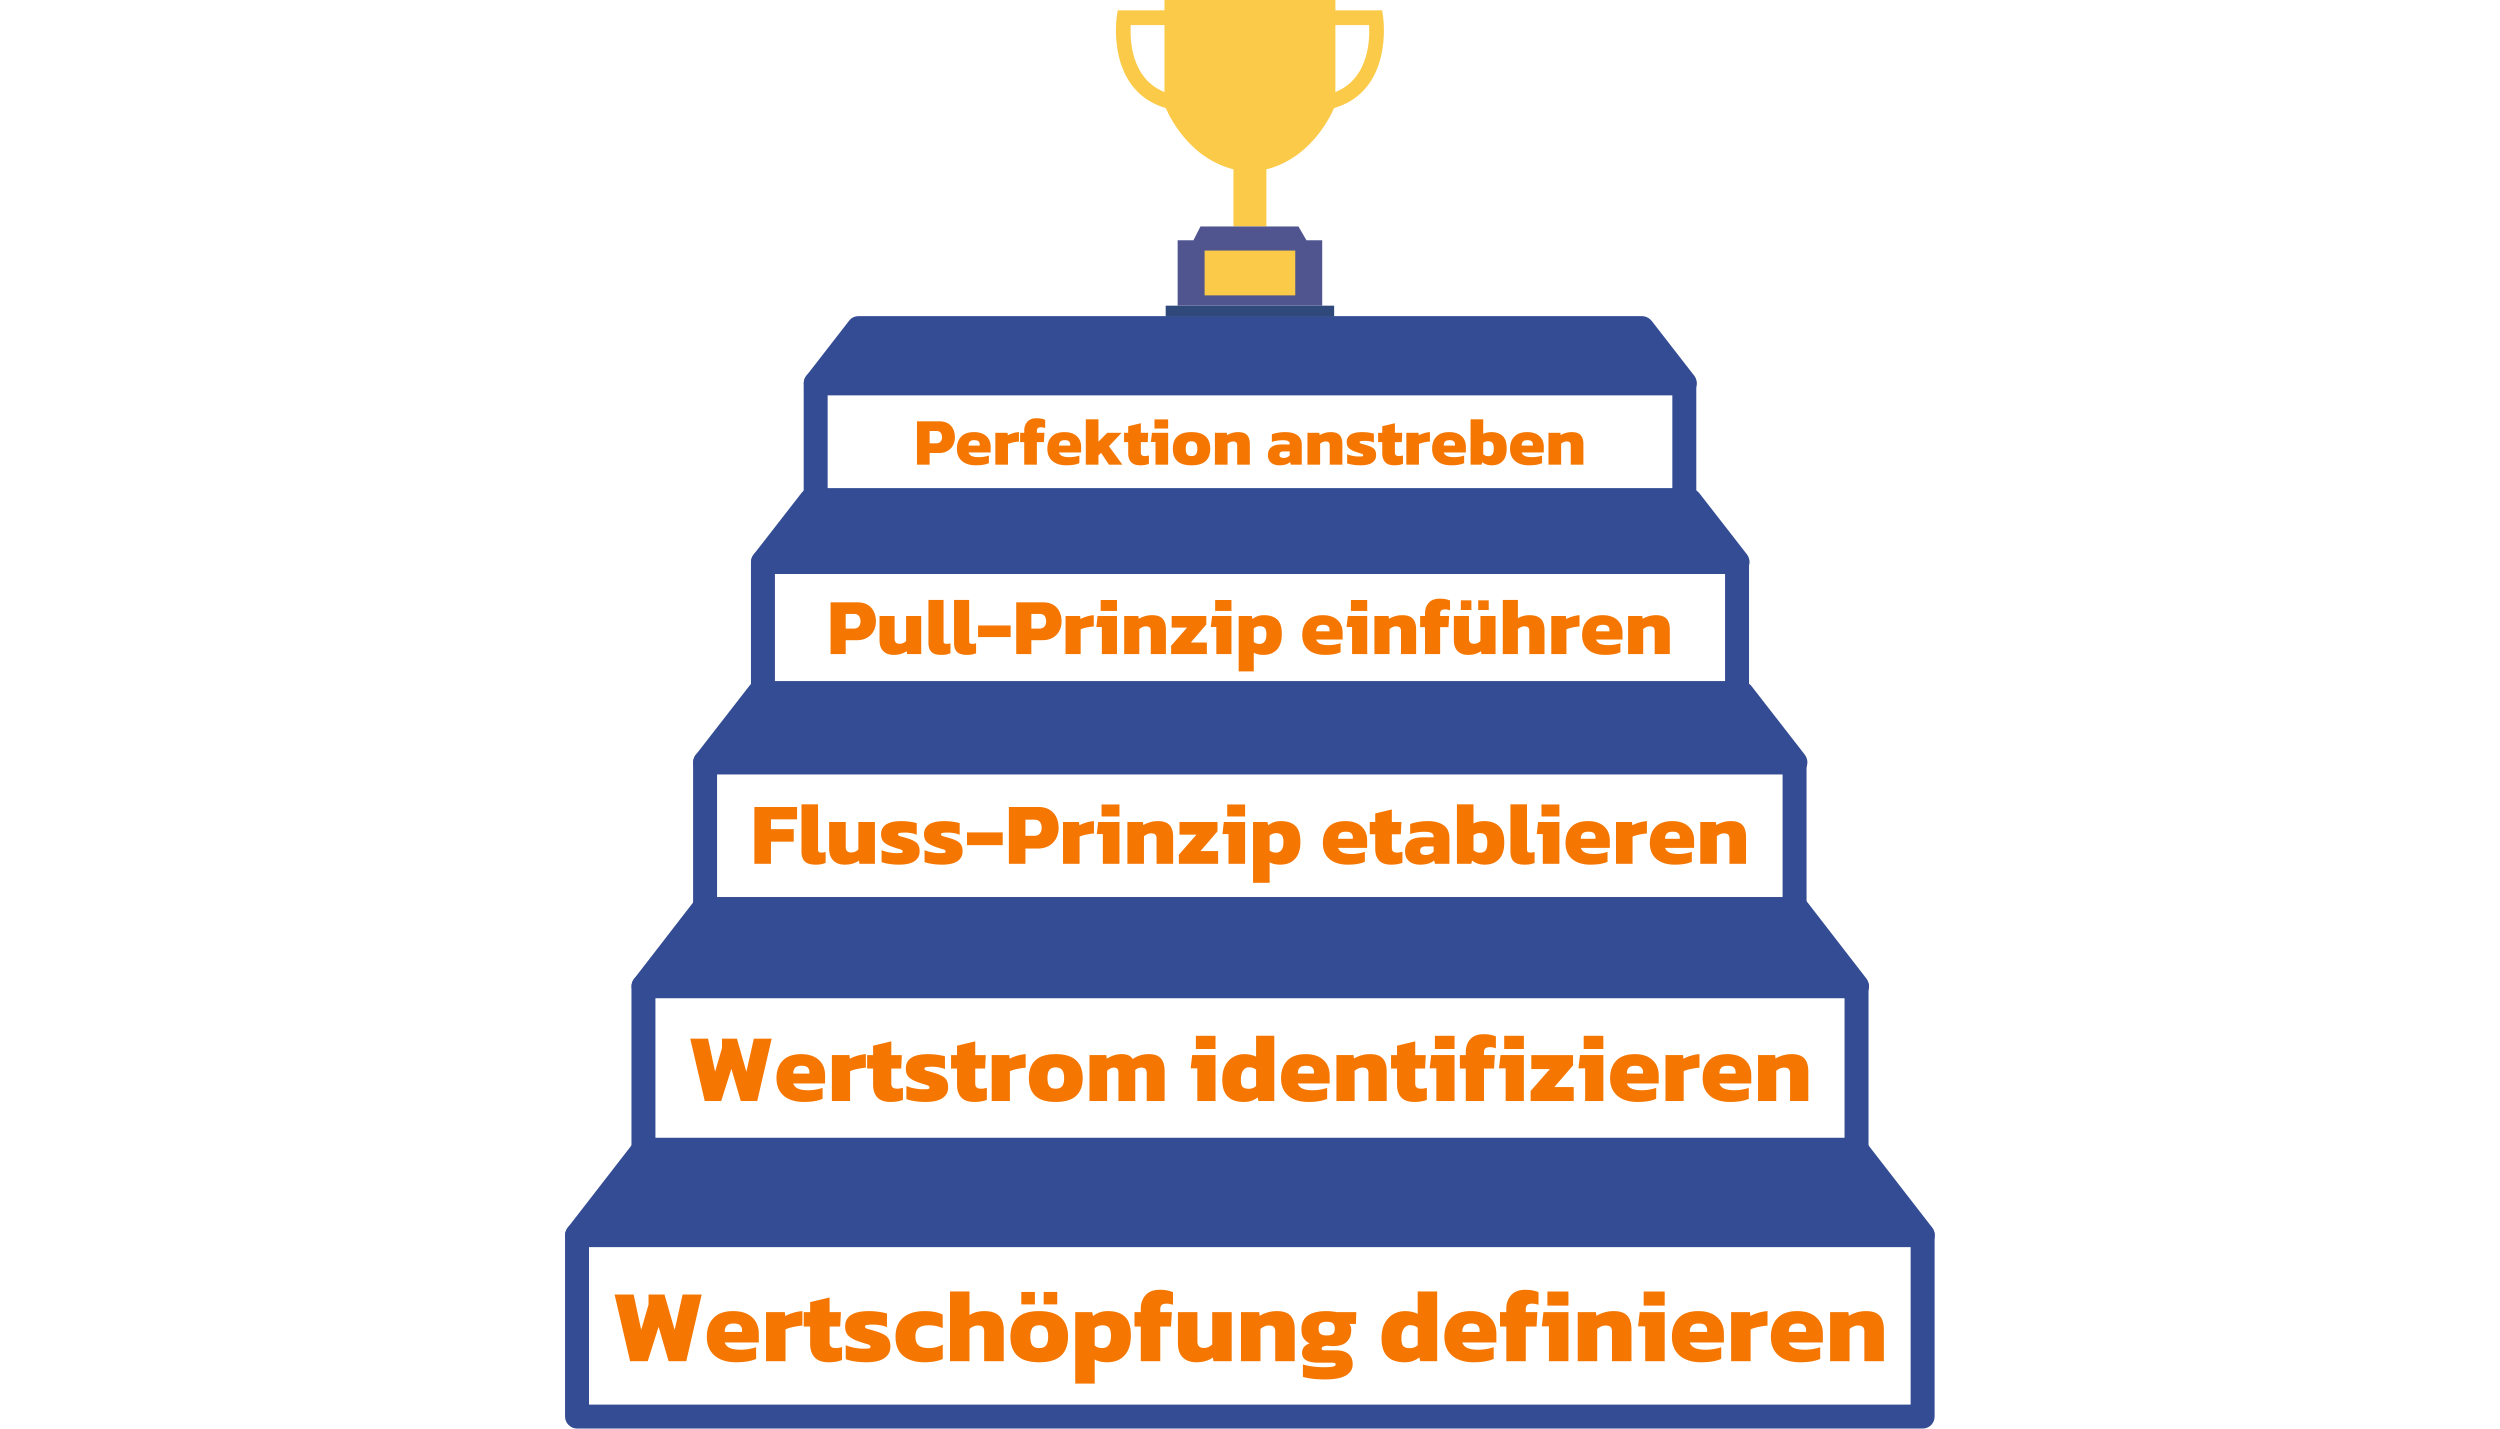 <svg xmlns="http://www.w3.org/2000/svg" width="1792" height="1024" version="1.0" viewBox="0 0 1344 768"><defs><clipPath id="a"><path d="M303 657h737.832v110.7H303Zm0 0"/></clipPath><clipPath id="b"><path d="M303 611h737.832v60H303Zm0 0"/></clipPath><clipPath id="c"><path d="M432 169.95h481V213H432Zm0 0"/></clipPath><clipPath id="d"><path d="M626 164h92v6.25h-92Zm0 0"/></clipPath></defs><g clip-path="url(#a)"><path fill="#344c93" d="M1033.602 767.992H310.207c-3.496 0-6.441-2.945-6.441-6.445v-97.555c0-3.5 2.945-6.445 6.441-6.445h723.395c3.496 0 6.441 2.945 6.441 6.445v97.555c0 3.5-2.762 6.445-6.441 6.445m-716.954-12.887h710.512v-84.671H316.648Zm0 0"/></g><path fill="#344c93" d="M1033.602 663.992H310.207l35.711-45.836h652.156Zm0 0"/><g clip-path="url(#b)"><path fill="#344c93" d="M1033.602 670.434H310.207c-2.394 0-4.602-1.473-5.707-3.68-1.105-2.211-.734-4.79.738-6.813l35.524-45.832c1.289-1.656 3.129-2.394 5.156-2.394h652.156c2.028 0 3.867.922 5.156 2.394l35.524 45.832c1.473 2.024 1.84 4.602.738 6.813-1.105 2.207-3.312 3.68-5.89 3.68M323.46 657.547h697.254l-25.586-32.945H349.047Zm0 0"/></g><path fill="#344c93" d="M998.074 624.602H345.918c-3.5 0-6.445-2.946-6.445-6.446v-87.984c0-3.496 2.945-6.442 6.445-6.442h652.156c3.5 0 6.446 2.946 6.446 6.442v87.984c0 3.5-2.946 6.446-6.446 6.446M352.36 611.715h639.274v-75.102H352.359Zm0 0"/><path fill="#344c93" d="M998.074 530.172H345.918l32.027-41.414h588.102Zm0 0"/><path fill="#344c93" d="M998.074 536.613H345.918c-2.395 0-4.606-1.472-5.707-3.68-1.106-2.21-.738-4.785.734-6.812l32.028-41.414c1.289-1.656 3.129-2.394 5.156-2.394H966.23c2.028 0 3.868.921 5.157 2.394l32.027 41.414c1.473 2.027 1.84 4.602.734 6.813-1.472 2.207-3.68 3.68-6.074 3.68m-639.09-12.883h626.024l-22.09-28.53h-581.66Zm0 0"/><path fill="#344c93" d="M964.758 495.2H379.047c-3.496 0-6.442-2.946-6.442-6.442v-78.969c0-3.496 2.946-6.441 6.442-6.441h585.71c3.5 0 6.446 2.945 6.446 6.441v78.969c0 3.68-2.945 6.441-6.445 6.441m-579.266-12.887h572.824v-66.079H385.492Zm0 0"/><path fill="#344c93" d="M964.758 409.79H379.047l28.902-36.997h528.094Zm0 0"/><path fill="#344c93" d="M964.758 416.234H379.047c-2.39 0-4.602-1.472-5.703-3.683-1.106-2.207-.739-4.785.734-6.809l28.899-37.183c1.289-1.657 3.128-2.395 5.156-2.395h528.094c2.027 0 3.867.922 5.156 2.395l28.898 37.183c1.473 2.024 1.84 4.602.735 6.809-1.473 2.394-3.864 3.683-6.258 3.683M392.3 403.348h559.39l-18.96-24.114H411.077Zm0 0"/><path fill="#344c93" d="M933.836 379.234h-523.68c-3.496 0-6.441-2.945-6.441-6.441v-70.684c0-3.496 2.945-6.441 6.441-6.441h523.68c3.496 0 6.441 2.945 6.441 6.441v70.684c0 3.496-2.945 6.441-6.441 6.441m-517.238-12.882h510.797V308.55H416.598Zm0 0"/><path fill="#344c93" d="M933.836 302.11h-523.68l25.77-33.133h472.14Zm0 0"/><path fill="#344c93" d="M933.836 308.55h-523.68c-2.394 0-4.601-1.472-5.707-3.679-1.101-2.21-.734-4.785.738-6.812l25.77-33.133c1.29-1.656 3.129-2.39 5.152-2.39H908.25c2.023 0 3.863.917 5.152 2.39l25.77 33.133c1.473 2.027 1.844 4.601.738 6.812-1.472 2.207-3.683 3.68-6.074 3.68m-510.61-12.882h497.54l-15.828-20.434H439.055Zm0 0"/><path fill="#344c93" d="M905.488 275.418H438.504c-3.496 0-6.442-2.945-6.442-6.441v-62.954c0-3.496 2.946-6.441 6.442-6.441h466.984c3.496 0 6.442 2.945 6.442 6.441v62.954c-.184 3.496-2.946 6.441-6.442 6.441m-460.543-12.883h454.102V212.47H444.945Zm0 0"/><path fill="#344c93" d="M905.488 206.023H438.504l23.008-29.632H882.48Zm0 0"/><g clip-path="url(#c)"><path fill="#344c93" d="M905.488 212.469H438.504c-2.395 0-4.602-1.473-5.707-3.684-1.106-2.207-.735-4.785.738-6.808l23.008-29.637c1.289-1.656 3.129-2.39 5.152-2.39h420.97c2.023 0 3.862.917 5.151 2.39l23.012 29.637c1.473 2.023 1.84 4.601.735 6.808-1.473 2.211-3.68 3.684-6.075 3.684M451.57 199.582h440.664l-13.066-16.75H464.641Zm0 0"/></g><path fill="#fbca48" d="M717.902-.008v56.395s-9.968 27.726-37.09 34.66v30.695h-17.707V91.047c-27.132-6.934-37.09-34.66-37.09-34.66V-.008z"/><path fill="#fbca48" d="M630.168 58.945c-14.895-3.023-24.766-12.77-28.578-28.183-2.758-11.196-1.274-21.41-1.215-21.836l.512-3.375h30.07v7.922h-23.074c-.512 8.992.402 32.941 23.851 37.707zM713.75 58.945l-1.566-7.765c23.441-4.754 24.363-28.707 23.851-37.707H712.97V5.55h30.062l.504 3.375c.067.426 1.55 10.64-1.215 21.836-3.793 15.414-13.675 25.16-28.57 28.183"/><path fill="#51558f" d="M702.344 129.172h-60.77l3.793-7.43h52.696zM710.82 164.32h-77.722v-35.148h77.722z"/><g clip-path="url(#d)"><path fill="#2f497b" d="M717.242 170.258h-90.566v-5.938h90.566z"/></g><path fill="#fbca48" d="M696.324 158.793h-48.73v-24.094h48.73z"/><path fill="#f57600" d="m338.752 731.793-8.344-35.844h10.234l4.063 18.985 3.953-13.579v-5.406h8.578l5.453 19.031 4.282-19.03h10.25l-8.297 35.843h-9.47l-5.39-18.531-5.843 18.53ZM395.634 732.355q-4.63 0-8.156-1.53-3.534-1.53-5.516-4.595-1.968-3.06-1.968-7.578 0-6.28 3.562-10.031c2.375-2.508 5.914-3.766 10.625-3.766 4.313 0 7.68 1.094 10.11 3.282 2.425 2.187 3.64 5.18 3.64 8.968v4.61h-18.312q.733 2.126 2.843 3.015 2.11.891 5.735.891 2.28 0 4.593-.422c1.54-.281 2.774-.601 3.704-.969v6.282q-3.91 1.844-10.86 1.843m-6.015-16.312h9.296v-.953q0-1.546-.984-2.547-.97-1.015-3.406-1.016c-1.824 0-3.102.383-3.828 1.14q-1.079 1.144-1.078 3.376M411.823 731.793v-26.375H421.9l.28 2.11q1.607-.951 4.11-1.72a22.2 22.2 0 0 1 5.078-.953v7.797c-.968.074-2.023.203-3.156.39q-1.688.268-3.281.688-1.582.424-2.64.922v17.14ZM445.603 732.355q-5.284 0-7.672-2.671-2.39-2.672-2.39-7.235v-9.297h-3.454v-7.734h3.453v-5.406l10.453-2.5v7.906h6.078l-.39 7.734h-5.688v8.516q-.002 1.673.828 2.375.844.689 2.578.687 1.606 0 3.282-.562v6.953c-1.969.82-4.328 1.234-7.078 1.234M465.75 732.355a40 40 0 0 1-6.375-.484q-2.97-.467-4.703-1.187v-7.516q1.95.892 4.656 1.39 2.701.502 4.594.5 2 .001 3.031-.109 1.032-.107 1.032-.953c0-.625-.618-1.102-1.844-1.437q-1.83-.499-4.61-1.454-3.626-1.276-5.406-3-1.78-1.734-1.781-5.015-.001-3.95 3.11-6.094 3.122-2.14 9.796-2.14 2.562.001 5.281.39 2.731.393 4.297.89v7.344a16 16 0 0 0-3.656-1.046c-1.312-.227-2.508-.344-3.578-.344q-1.782 0-3.172.172c-.93.105-1.39.418-1.39.937 0 .594.523 1.024 1.578 1.281q1.593.392 4.265 1.235 3 .892 4.703 1.953 1.7 1.049 2.39 2.547.704 1.501.704 3.734-.001 4.002-3.266 6.203-3.252 2.203-9.656 2.203M496.977 732.355q-7.189 0-11.359-3.421-4.172-3.436-4.172-10.329 0-4.67 1.938-7.734 1.95-3.059 5.453-4.531c2.344-.989 5.07-1.485 8.187-1.485 1.97 0 3.727.141 5.282.422q2.342.41 4.468 1.422v7.344c-2.187-1.04-4.68-1.563-7.468-1.563q-3.564.002-5.375 1.344-1.798 1.33-1.797 4.781c0 2.149.57 3.704 1.718 4.672q1.734 1.453 5.454 1.453a16.2 16.2 0 0 0 3.906-.468c1.258-.32 2.46-.782 3.61-1.375v7.687a19.3 19.3 0 0 1-4.532 1.36q-2.425.42-5.313.421M510.715 731.793v-37.516h10.469v12.75q1.389-.951 3.469-1.562 2.092-.61 4.484-.61 5.45 0 7.953 2.532 2.515 2.531 2.516 7.828v16.578H529.09V715.98q0-1.826-.75-2.609-.75-.78-2.703-.781-1.173 0-2.422.562-1.253.55-2.031 1.328v17.313ZM549.063 701.23v-6.671h7.297v6.671Zm12.016 0v-6.671h7.297v6.671Zm-2.438 31.125q-7.91.002-11.672-3.5c-2.5-2.343-3.75-5.757-3.75-10.25q-.002-6.686 3.782-10.218c2.52-2.352 6.398-3.532 11.64-3.532q7.905.002 11.719 3.532 3.81 3.533 3.812 10.218c0 4.493-1.265 7.907-3.796 10.25q-3.785 3.502-11.735 3.5m0-7.625q2.561 0 3.703-1.453c.758-.968 1.141-2.523 1.141-4.672 0-2.113-.383-3.66-1.14-4.64q-1.143-1.484-3.704-1.485-2.518 0-3.625 1.485-1.111 1.47-1.11 4.64-.001 3.222 1.11 4.672 1.108 1.453 3.625 1.453M578.054 743.809v-38.391h9.078l.5 2.11a12.4 12.4 0 0 1 3.53-1.97c1.282-.468 2.774-.703 4.485-.703q5.889 0 9.094 2.985 3.201 2.97 3.203 10.094c0 4.71-1.133 8.292-3.39 10.75q-3.394 3.672-9.36 3.671-3.955-.001-6.672-1.515v12.969Zm14.468-19.079q2.281.001 3.5-1.609c.82-1.082 1.235-2.754 1.235-5.016q-.002-3.28-1.141-4.453-1.143-1.172-3.469-1.172c-1.562 0-2.937.524-4.125 1.563v9.344a7.3 7.3 0 0 0 1.782 1.015q.89.328 2.218.328M613.287 731.793v-18.64h-3.39v-7.735h3.39v-1.734q-.002-4.453 2.563-7.375 2.561-2.92 7.672-2.922 2.169.002 3.875.343c1.132.22 2.203.532 3.203.938v6.797a13 13 0 0 0-1.657-.438 8 8 0 0 0-1.687-.172c-1.336 0-2.25.243-2.75.72q-.75.721-.75 2.327v1.516h6.234l-.453 7.734h-5.781v18.64ZM643.116 732.355c-3.086 0-5.5-.867-7.25-2.609q-2.611-2.625-2.61-7.687v-16.641h10.47v15.797q0 3.455 3.515 3.453 1.266.002 2.485-.547 1.23-.563 1.968-1.406v-17.297h10.453v26.375h-9.796l-.282-2c-1.03.742-2.304 1.355-3.812 1.844q-2.251.716-5.14.718M667.152 731.793v-26.375h9.796l.282 2q1.498-.996 3.968-1.781c1.657-.52 3.43-.782 5.329-.782q4.949.002 7.234 2.454 2.28 2.44 2.281 7.562v16.922h-10.469v-15.86q0-1.779-.78-2.562-.768-.78-2.72-.781c-.78 0-1.59.187-2.421.562q-1.253.55-2.032 1.328v17.313ZM712.343 741.59q-1.939 0-4.234-.14a42 42 0 0 1-4.313-.485c-1.355-.219-2.476-.477-3.359-.766v-6.687q1.5.499 3.469.828c1.32.226 2.672.398 4.047.515 1.375.114 2.632.172 3.78.172q2.954 0 4.641-.312c1.133-.211 1.704-.57 1.704-1.078q0-.676-.563-.875-.55-.188-2.11-.188h-6.952q-4.065 0-6.266-1.312-2.203-1.31-2.203-3.922c0-2.446 1.351-4.156 4.062-5.125q-2.284-1.155-3.343-2.938-1.049-1.78-1.047-4.515c0-3.414 1.156-5.922 3.468-7.516q3.481-2.39 10.063-2.39c.926 0 1.96.07 3.11.203q1.733.189 2.5.359h10.359l-.219 6.344h-3.516q.998 1.282 1 3.109-.002 4.065-2.359 6.438-2.362 2.36-7.438 2.359-.72.002-1.562-.078-.832-.095-1.547-.14-1.219.111-2.11.452-.89.33-.89 1.094-.002.565.5.766.5.187 1.39.187h6.063c2.707 0 4.836.633 6.39 1.89q2.345 1.894 2.345 5.563-.002 3.902-3.625 6.047-3.611 2.14-11.235 2.14m.89-23.656q2.452.002 3.391-.829c.633-.562.954-1.488.954-2.78q-.002-1.953-.954-2.845-.939-.89-3.39-.89c-1.524 0-2.625.289-3.313.86q-1.03.859-1.03 2.874-.002 1.894.968 2.75.984.86 3.375.86M755.027 732.355q-3.719-.001-6.484-1.25-2.753-1.264-4.282-4.093-1.533-2.843-1.531-7.578c0-3.227.57-5.915 1.719-8.063q1.732-3.234 4.625-4.875 2.888-1.64 6.297-1.64 1.826.001 3.64.39 1.81.394 3.14 1.11v-12.079h10.47v37.516h-9.078l-.5-2.063a12.5 12.5 0 0 1-3.485 1.938q-1.908.686-4.531.687m3.016-7.578q2.388.001 4.109-1.61v-9.358q-1.565-1.39-4.11-1.391c-1.374 0-2.492.617-3.343 1.844q-1.282 1.846-1.281 5.234c0 2.23.367 3.668 1.109 4.313.738.648 1.91.968 3.516.968M792.151 732.355q-4.63 0-8.156-1.53-3.534-1.53-5.516-4.595-1.969-3.06-1.969-7.578 0-6.28 3.563-10.031 3.56-3.764 10.625-3.766 6.466 0 10.11 3.282c2.425 2.187 3.64 5.18 3.64 8.968v4.61h-18.313q.734 2.126 2.844 3.015 2.108.891 5.735.891 2.28 0 4.593-.422c1.54-.281 2.774-.601 3.703-.969v6.282q-3.909 1.844-10.859 1.843m-6.016-16.312h9.297v-.953q0-1.546-.984-2.547-.97-1.015-3.406-1.016c-1.824 0-3.102.383-3.828 1.14q-1.08 1.144-1.079 3.376M809.793 731.793v-18.64h-3.391v-7.735h3.39v-1.734q-.002-4.453 2.563-7.375 2.562-2.92 7.672-2.922 2.169.002 3.875.343 1.701.33 3.203.938v6.797a13 13 0 0 0-1.656-.438 8 8 0 0 0-1.688-.172c-1.336 0-2.25.243-2.75.72q-.75.721-.75 2.327v1.516h6.235l-.453 7.734h-5.782v18.64ZM831.887 701.902v-7.562h11.297v7.562Zm.828 29.89v-18.75h-3.843l.89-7.624h13.422v26.375ZM848.186 731.793v-26.375h9.797l.281 2c1-.664 2.32-1.258 3.969-1.781q2.483-.781 5.328-.782 4.949.002 7.234 2.454 2.281 2.44 2.282 7.562v16.922h-10.47v-15.86q0-1.779-.78-2.562-.767-.78-2.72-.781-1.172 0-2.421.562-1.253.55-2.031 1.328v17.313ZM883.643 701.902v-7.562h11.297v7.562Zm.828 29.89v-18.75h-3.843l.89-7.624h13.422v26.375ZM914.473 732.355q-4.63 0-8.156-1.53-3.535-1.53-5.516-4.595-1.969-3.06-1.969-7.578 0-6.28 3.563-10.031 3.56-3.764 10.625-3.766 6.466 0 10.11 3.282c2.425 2.187 3.64 5.18 3.64 8.968v4.61h-18.313q.734 2.126 2.844 3.015 2.108.891 5.735.891 2.28 0 4.593-.422c1.54-.281 2.774-.601 3.703-.969v6.282q-3.909 1.844-10.859 1.843m-6.016-16.312h9.297v-.953q0-1.546-.984-2.547c-.649-.676-1.781-1.016-3.406-1.016-1.825 0-3.102.383-3.828 1.14q-1.08 1.144-1.079 3.376M930.661 731.793v-26.375h10.079l.28 2.11q1.607-.951 4.11-1.72a22.2 22.2 0 0 1 5.078-.953v7.797c-.968.074-2.023.203-3.156.39q-1.688.268-3.281.688-1.582.424-2.64.922v17.14ZM967.676 732.355q-4.63 0-8.156-1.53-3.535-1.53-5.516-4.595-1.969-3.06-1.969-7.578 0-6.28 3.563-10.031 3.56-3.764 10.625-3.766 6.466 0 10.11 3.282c2.425 2.187 3.64 5.18 3.64 8.968v4.61H961.66q.734 2.126 2.844 3.015 2.108.891 5.734.891 2.28 0 4.594-.422c1.54-.281 2.774-.601 3.703-.969v6.282q-3.908 1.844-10.86 1.843m-6.016-16.312h9.297v-.953q0-1.546-.984-2.547c-.649-.676-1.781-1.016-3.406-1.016-1.825 0-3.102.383-3.829 1.14q-1.077 1.144-1.078 3.376M983.864 731.793v-26.375h9.797l.281 2c1-.664 2.32-1.258 3.97-1.781q2.481-.781 5.327-.782 4.95.002 7.235 2.454 2.28 2.44 2.28 7.562v16.922h-10.468v-15.86q-.001-1.779-.781-2.562-.768-.78-2.719-.781-1.173 0-2.422.562-1.253.55-2.031 1.328v17.313ZM378.882 591.893l-7.813-33.516h9.578l3.797 17.75 3.703-12.703v-5.047h8.016l5.094 17.797 4.015-17.797h9.579l-7.766 33.516h-8.844l-5.047-17.328-5.468 17.328ZM432.066 592.409c-2.875 0-5.418-.477-7.625-1.422q-3.3-1.436-5.157-4.297-1.844-2.86-1.843-7.078 0-5.888 3.328-9.39c2.226-2.345 5.547-3.516 9.953-3.516q6.029 0 9.437 3.078 3.406 3.066 3.407 8.375v4.312h-17.11q.67 1.986 2.64 2.813 1.982.83 5.376.828c1.414 0 2.844-.129 4.281-.39q2.168-.39 3.469-.907v5.875q-3.643 1.72-10.156 1.719m-5.61-15.25h8.688v-.875q-.001-1.466-.922-2.39-.909-.938-3.188-.938-2.564 0-3.578 1.062-1.001 1.067-1 3.14M447.216 591.893v-24.672h9.422l.25 1.985q1.514-.89 3.86-1.61a20.3 20.3 0 0 1 4.733-.89v7.28q-1.359.112-2.953.376a32 32 0 0 0-3.062.64q-1.486.392-2.469.86v16.031ZM478.804 592.409q-4.938 0-7.187-2.485c-1.493-1.664-2.235-3.925-2.235-6.78v-8.688h-3.218v-7.235h3.218v-5.047l9.782-2.343v7.39h5.671l-.359 7.235h-5.312v7.968c0 1.043.257 1.782.78 2.22q.779.642 2.407.64 1.5 0 3.063-.516v6.5q-2.755 1.139-6.61 1.14M497.643 592.409c-2.117 0-4.101-.149-5.953-.438q-2.783-.433-4.406-1.125v-7.015c1.219.554 2.664.984 4.344 1.296q2.529.47 4.297.47 1.874 0 2.828-.095.968-.105.969-.89-.001-.89-1.72-1.36-1.704-.468-4.312-1.359-3.392-1.185-5.062-2.797-1.657-1.623-1.656-4.687c0-2.469.968-4.367 2.906-5.703q2.919-1.999 9.172-2 2.389 0 4.937.359 2.562.361 4.016.828v6.875a15.2 15.2 0 0 0-3.406-.984q-1.846-.312-3.36-.313a26 26 0 0 0-2.969.156c-.867.106-1.296.399-1.296.875q-.002.845 1.484 1.204 1.482.361 3.984 1.14 2.796.844 4.39 1.828t2.235 2.391c.438.937.657 2.102.657 3.484q0 3.75-3.047 5.813-3.048 2.049-9.032 2.047M523.926 592.409q-4.938 0-7.187-2.485-2.236-2.497-2.234-6.78v-8.688h-3.22v-7.235h3.22v-5.047l9.78-2.343v7.39h5.673l-.36 7.235h-5.312v7.968q-.002 1.564.781 2.22.779.642 2.406.64 1.5 0 3.063-.516v6.5q-2.755 1.139-6.61 1.14M533.14 591.893v-24.672h9.423l.25 1.985c1.007-.594 2.296-1.13 3.859-1.61a20.3 20.3 0 0 1 4.734-.89v7.28q-1.359.112-2.953.376a32 32 0 0 0-3.062.64q-1.486.392-2.47.86v16.031ZM567.542 592.409c-4.93 0-8.563-1.086-10.907-3.266q-3.515-3.28-3.515-9.578-.001-6.247 3.53-9.547 3.545-3.311 10.892-3.312 7.389 0 10.953 3.312 3.562 3.3 3.562 9.547c0 4.2-1.183 7.39-3.547 9.578q-3.532 3.268-10.968 3.266m0-7.125q2.388.001 3.453-1.344 1.077-1.358 1.078-4.375 0-2.966-1.078-4.344-1.065-1.39-3.453-1.39c-1.563 0-2.696.464-3.391 1.39q-1.031 1.378-1.031 4.344 0 3.017 1.03 4.375 1.046 1.346 3.392 1.344M585.705 591.893v-24.672h9.047l.266 1.985a15.6 15.6 0 0 1 3.61-1.797q2.015-.703 4.405-.703 2.391.002 3.75.671a5.4 5.4 0 0 1 2.188 1.985c1.101-.8 2.36-1.442 3.766-1.922q2.109-.733 4.968-.734 4.325.001 6.36 2.265 2.028 2.268 2.03 6.89v16.032h-9.624v-14.89q0-1.655-.688-2.36-.675-.703-2.234-.703-2.033 0-3.328 1.453.093.673.094 1.281v15.219h-9.047v-15.047c0-1-.18-1.734-.531-2.203q-.515-.703-1.97-.703-.983 0-1.921.516a7.4 7.4 0 0 0-1.672 1.25v16.187ZM642.903 563.94v-7.078h10.563v7.078Zm.781 27.953v-17.547h-3.593l.828-7.125h12.547v24.672ZM668.604 592.409q-3.485 0-6.063-1.172-2.578-1.17-4.015-3.813-1.423-2.655-1.422-7.078-.001-4.53 1.61-7.547 1.621-3.029 4.327-4.562 2.7-1.53 5.875-1.531 1.719 0 3.407.359 1.698.362 2.953 1.047v-11.297h9.78v35.078h-8.483l-.47-1.922a11.8 11.8 0 0 1-3.25 1.797q-1.798.64-4.25.64m2.812-7.078q2.249 0 3.86-1.5v-8.75q-1.456-1.297-3.86-1.297-1.922.001-3.125 1.718-1.188 1.722-1.187 4.891 0 3.13 1.031 4.031 1.044.908 3.281.907M703.32 592.409c-2.875 0-5.418-.477-7.625-1.422q-3.3-1.436-5.157-4.297-1.844-2.86-1.843-7.078 0-5.888 3.328-9.39c2.226-2.345 5.547-3.516 9.953-3.516q6.029 0 9.437 3.078 3.406 3.066 3.407 8.375v4.312h-17.11q.67 1.986 2.64 2.813 1.982.83 5.376.828c1.414 0 2.844-.129 4.281-.39q2.168-.39 3.469-.907v5.875q-3.643 1.72-10.156 1.719m-5.61-15.25h8.688v-.875q-.001-1.466-.922-2.39-.909-.938-3.188-.938-2.565 0-3.578 1.062-1.001 1.067-1 3.14M718.47 591.893v-24.672h9.156l.266 1.875q1.404-.937 3.718-1.656 2.31-.733 4.97-.734 4.639 0 6.765 2.296c1.426 1.524 2.14 3.875 2.14 7.063v15.828h-9.796v-14.828q-.002-1.67-.735-2.39-.72-.734-2.531-.735-1.094 0-2.266.516c-.78.343-1.418.761-1.906 1.25v16.187ZM760.467 592.409q-4.939 0-7.188-2.485-2.236-2.497-2.234-6.78v-8.688h-3.219v-7.235h3.22v-5.047l9.78-2.343v7.39h5.672l-.36 7.235h-5.312v7.968c0 1.043.258 1.782.782 2.22q.779.642 2.406.64 1.5 0 3.062-.516v6.5q-2.754 1.139-6.609 1.14M771.4 563.94v-7.078h10.563v7.078Zm.781 27.953v-17.547h-3.593l.828-7.125h12.547v24.672ZM788.007 591.893v-17.437h-3.187v-7.235h3.187v-1.61q0-4.17 2.39-6.89 2.391-2.732 7.173-2.734c1.351 0 2.562.105 3.625.312 1.062.211 2.054.5 2.984.875v6.36a14 14 0 0 0-1.531-.422 8 8 0 0 0-1.578-.156q-1.875 0-2.579.687-.702.673-.703 2.172v1.406h5.828l-.421 7.235h-5.407v17.437ZM808.664 563.94v-7.078h10.562v7.078Zm.78 27.953v-17.547h-3.593l.828-7.125h12.547v24.672ZM822.864 591.893v-5.36l10.36-11.812h-9.985v-7.5h22.422v5.516l-10.047 11.656h10.422v7.5ZM851.392 563.94v-7.078h10.562v7.078Zm.781 27.953v-17.547h-3.594l.828-7.125h12.547v24.672ZM880.218 592.409c-2.875 0-5.418-.477-7.625-1.422q-3.3-1.436-5.157-4.297-1.844-2.86-1.843-7.078 0-5.888 3.328-9.39c2.226-2.345 5.547-3.516 9.953-3.516q6.029 0 9.437 3.078 3.406 3.066 3.407 8.375v4.312h-17.11q.67 1.986 2.64 2.813 1.982.83 5.376.828c1.414 0 2.844-.129 4.281-.39q2.168-.39 3.469-.907v5.875q-3.643 1.72-10.156 1.719m-5.61-15.25h8.688v-.875q-.001-1.466-.922-2.39-.909-.938-3.188-.938-2.565 0-3.578 1.062-1.001 1.067-1 3.14M895.368 591.893v-24.672h9.422l.25 1.985q1.514-.89 3.86-1.61a20.3 20.3 0 0 1 4.733-.89v7.28q-1.359.112-2.953.376a32 32 0 0 0-3.062.64q-1.486.392-2.469.86v16.031ZM929.972 592.409c-2.875 0-5.418-.477-7.625-1.422q-3.3-1.436-5.156-4.297-1.845-2.86-1.844-7.078 0-5.888 3.328-9.39c2.226-2.345 5.547-3.516 9.953-3.516q6.029 0 9.438 3.078 3.405 3.066 3.406 8.375v4.312h-17.11c.446 1.324 1.329 2.262 2.641 2.813q1.981.83 5.375.828c1.414 0 2.844-.129 4.281-.39q2.168-.39 3.47-.907v5.875c-2.43 1.148-5.813 1.719-10.157 1.719m-5.61-15.25h8.688v-.875q-.001-1.466-.922-2.39-.908-.938-3.187-.938-2.566 0-3.579 1.062-1.001 1.067-1 3.14M945.122 591.893v-24.672h9.156l.266 1.875q1.405-.937 3.719-1.656 2.309-.733 4.968-.734 4.64 0 6.766 2.296c1.426 1.524 2.14 3.875 2.14 7.063v15.828h-9.796v-14.828q0-1.67-.735-2.39-.72-.734-2.53-.735-1.096 0-2.266.516-1.173.515-1.907 1.25v16.187ZM405.56 464.374v-30.532h22.938v6.641h-14.031v5.266h12.234v6.718h-12.234v11.907ZM438.5 464.842q-4.126.001-5.875-1.75c-1.168-1.164-1.75-3-1.75-5.5v-25.171h8.906v24.171q0 1.05.422 1.407.437.362 1.328.36.623 0 1.204-.095.592-.092 1.125-.297v5.938q-1.236.469-2.407.703-1.16.234-2.953.234M454.138 464.842q-3.925.001-6.156-2.218-2.237-2.234-2.235-6.547v-14.172h8.922v13.469q-.002 2.939 2.985 2.937c.726 0 1.437-.156 2.125-.469q1.044-.48 1.672-1.203v-14.734h8.906v22.469h-8.344l-.234-1.703q-1.33.94-3.25 1.562-1.923.61-4.39.61M483.396 464.842q-2.894 0-5.438-.406c-1.687-.258-3.023-.597-4-1.015v-6.391q1.654.752 3.954 1.187 2.31.422 3.921.422 1.7 0 2.579-.093.874-.093.875-.813c0-.531-.524-.937-1.563-1.219q-1.564-.435-3.937-1.25-3.082-1.076-4.594-2.547-1.517-1.464-1.516-4.265-.002-3.373 2.656-5.188 2.655-1.828 8.344-1.828 2.167 0 4.5.328 2.327.33 3.656.75v6.266a13.2 13.2 0 0 0-3.109-.906q-1.69-.282-3.062-.282-1.52 0-2.704.141-1.188.143-1.187.813c0 .5.445.867 1.344 1.093q1.357.33 3.64 1.032 2.56.768 4 1.671c.97.594 1.649 1.32 2.047 2.172q.593 1.284.594 3.172c0 2.281-.93 4.047-2.781 5.297q-2.768 1.862-8.22 1.86M506.482 464.842q-2.895 0-5.437-.406c-1.688-.258-3.024-.597-4-1.015v-6.391c1.101.5 2.422.898 3.953 1.187q2.31.422 3.922.422 1.7 0 2.578-.093.874-.093.875-.813-.002-.796-1.563-1.219-1.564-.435-3.937-1.25-3.082-1.076-4.594-2.547-1.517-1.464-1.515-4.265c0-2.25.882-3.977 2.656-5.188q2.654-1.828 8.344-1.828 2.168 0 4.5.328 2.326.33 3.656.75v6.266a13.2 13.2 0 0 0-3.11-.906q-1.69-.282-3.062-.282-1.519 0-2.703.141-1.189.143-1.188.813c0 .5.446.867 1.344 1.093q1.357.33 3.64 1.032 2.561.768 4 1.671c.97.594 1.65 1.32 2.048 2.172q.592 1.284.593 3.172c0 2.281-.93 4.047-2.78 5.297q-2.769 1.862-8.22 1.86M519.85 454.327v-6.828h19.203v6.828ZM542.373 464.374v-30.532h15.734q3.75 0 6.187 1.5 2.437 1.488 3.625 4.047 1.187 2.566 1.188 5.688c0 2.148-.461 4.058-1.375 5.734a9.9 9.9 0 0 1-3.89 3.938q-2.519 1.423-5.923 1.422h-6.64v8.203Zm8.906-15.032h4.594q2.09 0 3.109-1.171 1.015-1.184 1.016-3.094-.001-2.029-.954-3.219-.938-1.185-2.937-1.187h-4.828ZM571.48 464.374v-22.47h8.578l.234 1.798q1.372-.797 3.5-1.453a18.4 18.4 0 0 1 4.312-.813v6.625a30 30 0 0 0-2.671.344q-1.44.235-2.797.594-1.348.346-2.25.78v14.595ZM592.194 438.92v-6.453h9.625v6.454Zm.703 25.454v-15.97h-3.266l.75-6.5h11.438v22.47ZM606.085 464.374v-22.47h8.344l.234 1.704c.852-.57 1.985-1.078 3.391-1.516q2.108-.656 4.516-.656 4.217.001 6.156 2.094 1.952 2.08 1.953 6.437v14.407h-8.906v-13.516c0-1.008-.227-1.734-.672-2.172-.438-.445-1.211-.672-2.313-.672q-1 .002-2.078.485-1.064.468-1.718 1.125v14.75ZM633.765 464.374v-4.89l9.437-10.75h-9.109v-6.83h20.438v5.017l-9.157 10.625h9.485v6.828ZM659.746 438.92v-6.453h9.625v6.454Zm.703 25.454v-15.97h-3.265l.75-6.5h11.437v22.47ZM673.638 474.608v-32.703h7.719l.422 1.797a10.4 10.4 0 0 1 3.015-1.672q1.64-.593 3.813-.594 5.029 0 7.75 2.531 2.732 2.533 2.734 8.61-.001 6.017-2.89 9.14c-1.93 2.086-4.587 3.125-7.97 3.125-2.242 0-4.136-.43-5.687-1.28v11.046Zm12.312-16.25q1.952.001 2.985-1.375c.695-.914 1.047-2.336 1.047-4.266q-.001-2.794-.97-3.796-.971-.999-2.968-1-1.987.002-3.5 1.328v7.968q.749.564 1.516.86.764.28 1.89.281M724.49 464.842q-3.926 0-6.937-1.296-3.017-1.311-4.703-3.907-1.674-2.608-1.672-6.453c0-3.57 1.008-6.422 3.031-8.547q3.03-3.201 9.063-3.203 5.484.001 8.593 2.797c2.07 1.867 3.11 4.406 3.11 7.625v3.938H719.38q.608 1.8 2.406 2.562 1.81.75 4.89.75 1.937.001 3.907-.344 1.968-.358 3.156-.843v5.359q-3.315 1.563-9.25 1.562m-5.109-13.89h7.906v-.797c0-.883-.277-1.61-.828-2.172-.555-.57-1.523-.86-2.906-.86q-2.332.001-3.25.97-.924.972-.922 2.859M747.908 464.842q-4.5.001-6.547-2.265-2.032-2.28-2.031-6.172v-7.906h-2.937v-6.594h2.937v-4.594l8.922-2.14v6.734h5.156l-.328 6.594h-4.828v7.25q0 1.423.703 2.015c.477.399 1.207.594 2.188.594q1.372.001 2.796-.484v5.937c-1.68.688-3.687 1.031-6.03 1.031M763.328 464.842c-1.43 0-2.75-.25-3.968-.75a6.44 6.44 0 0 1-2.922-2.375q-1.078-1.606-1.078-4.078-.001-3.546 2.359-5.515 2.373-1.97 7.172-1.97h5.828v-.437q-.002-1.312-1.094-1.921-1.095-.624-3.843-.625-3.877.002-7.672 1.187v-5.36q1.698-.669 4.265-1.109 2.56-.452 5.219-.453c3.563 0 6.383.73 8.469 2.188q3.14 2.173 3.14 6.906v13.844h-7.78l-.423-1.797c-.793.687-1.812 1.242-3.062 1.656q-1.862.61-4.61.61m3.032-5.203q1.511 0 2.578-.515a6.2 6.2 0 0 0 1.781-1.297v-2.797h-4.312q-2.94 0-2.938 2.328-.002 2.283 2.89 2.281M798.208 464.842q-2.173-.001-3.813-.593a11.5 11.5 0 0 1-3.015-1.625l-.422 1.75h-7.719V432.42h8.906v10.28q1.137-.608 2.672-.937a15 15 0 0 1 3.11-.328c3.351 0 5.984.89 7.89 2.672 1.914 1.781 2.875 4.73 2.875 8.844q-.001 6.018-2.844 8.953-2.847 2.939-7.64 2.937m-2.563-6.437c1.395 0 2.399-.414 3.016-1.25.613-.844.922-2.211.922-4.11q0-2.888-.969-4.03-.971-1.14-2.969-1.141-2.174.002-3.5 1.187v7.969q1.466 1.376 3.5 1.375M819.639 464.842q-4.126.001-5.875-1.75c-1.168-1.164-1.75-3-1.75-5.5v-25.171h8.906v24.171q0 1.05.422 1.407.437.362 1.328.36.623 0 1.203-.095.593-.092 1.125-.297v5.938q-1.235.469-2.406.703-1.16.234-2.953.234M828.699 438.92v-6.453h9.625v6.454Zm.703 25.454v-15.97h-3.266l.75-6.5h11.438v22.47ZM854.95 464.842q-3.926 0-6.938-1.296-3.016-1.311-4.703-3.907-1.674-2.608-1.672-6.453c0-3.57 1.008-6.422 3.032-8.547q3.029-3.201 9.062-3.203 5.484.001 8.594 2.797c2.07 1.867 3.11 4.406 3.11 7.625v3.938H849.84q.61 1.8 2.407 2.562 1.81.75 4.89.75 1.936.001 3.907-.344 1.967-.358 3.156-.843v5.359q-3.316 1.563-9.25 1.562m-5.11-13.89h7.907v-.797c0-.883-.278-1.61-.828-2.172-.555-.57-1.524-.86-2.907-.86q-2.33.001-3.25.97-.924.972-.922 2.859M868.758 464.374v-22.47h8.578l.235 1.798q1.372-.797 3.5-1.453a18.4 18.4 0 0 1 4.312-.813v6.625a30 30 0 0 0-2.672.344q-1.438.235-2.797.594-1.347.346-2.25.78v14.595ZM900.27 464.842q-3.927 0-6.938-1.296-3.017-1.311-4.703-3.907-1.674-2.608-1.672-6.453c0-3.57 1.008-6.422 3.031-8.547q3.03-3.201 9.063-3.203 5.484.001 8.593 2.797c2.07 1.867 3.11 4.406 3.11 7.625v3.938H895.16q.608 1.8 2.406 2.562 1.81.75 4.89.75c1.29 0 2.595-.113 3.907-.344q1.968-.358 3.156-.843v5.359q-3.315 1.563-9.25 1.562m-5.11-13.89h7.906v-.797c0-.883-.277-1.61-.828-2.172-.555-.57-1.523-.86-2.906-.86q-2.331.001-3.25.97-.924.972-.922 2.859M914.078 464.374v-22.47h8.343l.235 1.704c.851-.57 1.984-1.078 3.39-1.516q2.109-.656 4.516-.656 4.218.001 6.156 2.094 1.952 2.08 1.953 6.437v14.407h-8.906v-13.516q-.002-1.513-.672-2.172c-.437-.445-1.21-.672-2.312-.672q-1.002.002-2.078.485-1.065.468-1.719 1.125v14.75ZM446.526 351.63v-27.812h14.343q3.405 0 5.625 1.36 2.234 1.359 3.313 3.703 1.078 2.331 1.078 5.172-.001 2.939-1.25 5.234a9 9 0 0 1-3.547 3.578q-2.285 1.299-5.39 1.297h-6.047v7.469Zm8.125-13.687h4.187q1.904 0 2.828-1.078.938-1.077.938-2.812-.001-1.858-.875-2.938-.862-1.077-2.672-1.078h-4.406ZM480.478 352.068q-3.597.001-5.625-2.03c-1.343-1.352-2.015-3.345-2.015-5.97v-12.906h8.109v12.266q0 2.672 2.719 2.672.997 0 1.953-.422.95-.436 1.5-1.094v-13.422h8.125v20.469h-7.594l-.219-1.563q-1.22.877-2.968 1.438-1.735.562-3.985.562M506.077 352.068q-3.752 0-5.359-1.593-1.594-1.606-1.594-5.016v-22.937h8.125v22.03q0 .955.39 1.282.389.315 1.204.313.561.002 1.094-.079a6 6 0 0 0 1.031-.265v5.39c-.75.293-1.48.508-2.188.657q-1.064.217-2.703.218M519.853 352.068q-3.752 0-5.36-1.593-1.593-1.606-1.593-5.016v-22.937h8.125v22.03q0 .955.39 1.282.388.315 1.204.313.561.002 1.094-.079a6 6 0 0 0 1.03-.265v5.39c-.75.293-1.48.508-2.187.657q-1.064.217-2.703.218M525.817 342.475v-6.22h17.5v6.22ZM546.325 351.63v-27.812h14.344q3.404 0 5.625 1.36 2.233 1.359 3.312 3.703 1.078 2.331 1.078 5.172-.001 2.939-1.25 5.234a9 9 0 0 1-3.547 3.578q-2.285 1.299-5.39 1.297h-6.047v7.469Zm8.125-13.687h4.187q1.904 0 2.828-1.078.938-1.077.938-2.812-.001-1.858-.875-2.938-.861-1.077-2.672-1.078h-4.406ZM572.84 351.63v-20.468h7.828l.203 1.64q1.265-.73 3.203-1.327a17 17 0 0 1 3.938-.75v6.047q-1.127.095-2.453.312c-.875.137-1.727.313-2.547.531q-1.22.33-2.047.719v13.297ZM591.724 328.443v-5.875h8.766v5.875Zm.64 23.188v-14.547h-2.984l.704-5.922h10.406v20.469ZM604.365 351.63v-20.468h7.61l.218 1.547c.77-.508 1.797-.969 3.078-1.375q1.921-.61 4.125-.61c2.563 0 4.43.637 5.61 1.907q1.78 1.892 1.78 5.875v13.125h-8.124v-12.313c0-.914-.203-1.578-.61-1.984q-.597-.61-2.11-.61c-.605 0-1.23.15-1.874.438-.649.293-1.172.637-1.578 1.031v13.438ZM629.589 351.63v-4.452l8.594-9.797h-8.297v-6.219h18.625v4.578l-8.344 9.672h8.64v6.219ZM653.262 328.443v-5.875h8.766v5.875Zm.64 23.188v-14.547h-2.984l.703-5.922h10.407v20.469ZM665.903 360.959v-29.797h7.047l.39 1.64a9.5 9.5 0 0 1 2.735-1.53q1.499-.547 3.484-.547 4.576.002 7.062 2.312 2.485 2.313 2.485 7.844c0 3.656-.883 6.437-2.64 8.344q-2.645 2.845-7.25 2.843c-2.056 0-3.782-.39-5.188-1.171v10.062Zm11.234-14.812q1.764.001 2.719-1.25.951-1.249.953-3.891 0-2.544-.89-3.453-.879-.904-2.688-.906c-1.219 0-2.29.402-3.203 1.203v7.265q.685.517 1.375.782.703.251 1.734.25M712.25 352.068q-3.597-.002-6.344-1.187-2.736-1.184-4.266-3.563c-1.023-1.582-1.53-3.539-1.53-5.875 0-3.257.921-5.859 2.765-7.796q2.764-2.92 8.25-2.922 5.014.001 7.843 2.547c1.883 1.699 2.829 4.015 2.829 6.953v3.593h-14.22q.563 1.642 2.204 2.329 1.64.688 4.453.687 1.764.001 3.563-.312 1.794-.328 2.875-.766v4.875q-3.034 1.438-8.422 1.437m-4.672-12.656h7.219v-.734q-.002-1.218-.766-1.985c-.5-.52-1.383-.78-2.64-.78q-2.127 0-2.97.89c-.562.586-.843 1.453-.843 2.61M726.244 328.443v-5.875h8.765v5.875Zm.64 23.188v-14.547H723.9l.703-5.922h10.406v20.469ZM738.884 351.63v-20.468h7.61l.219 1.547c.77-.508 1.796-.969 3.078-1.375q1.921-.61 4.125-.61 3.841.001 5.61 1.907 1.78 1.892 1.78 5.875v13.125h-8.125v-12.313c0-.914-.203-1.578-.609-1.984q-.598-.61-2.11-.61c-.605 0-1.23.15-1.874.438-.649.293-1.172.637-1.579 1.031v13.438ZM766.093 351.63v-14.468h-2.625v-6h2.625v-1.344q-.001-3.45 1.984-5.718c1.332-1.508 3.32-2.266 5.969-2.266q1.688.001 3 .266a13.6 13.6 0 0 1 2.484.718v5.282a12 12 0 0 0-1.28-.344 6 6 0 0 0-1.313-.14q-1.548 0-2.141.562-.58.563-.578 1.812v1.172h4.828l-.344 6h-4.484v14.469ZM785.357 327.928v-5.188h5.656v5.188Zm9.328 0v-5.188h5.656v5.188Zm-5.438 24.14q-3.597.001-5.625-2.03c-1.343-1.352-2.015-3.345-2.015-5.97v-12.906h8.11v12.266q0 2.672 2.718 2.672.997 0 1.953-.422.95-.436 1.5-1.094v-13.422h8.125v20.469h-7.594l-.219-1.563c-.812.586-1.804 1.063-2.968 1.438q-1.735.562-3.985.562M807.893 351.63v-29.108h8.125v9.89q1.078-.733 2.688-1.203a12.2 12.2 0 0 1 3.484-.484q4.231 0 6.172 1.968 1.951 1.971 1.953 6.063v12.875h-8.156v-12.266c0-.945-.2-1.625-.594-2.031q-.581-.61-2.094-.61c-.605 0-1.23.15-1.875.438q-.97.44-1.578 1.031v13.438ZM833.977 351.63v-20.468h7.828l.203 1.64q1.265-.73 3.203-1.327a17 17 0 0 1 3.938-.75v6.047q-1.126.095-2.454.312-1.314.205-2.546.531-1.22.33-2.047.719v13.297ZM862.704 352.068q-3.596-.002-6.343-1.187-2.737-1.184-4.266-3.563-1.533-2.372-1.531-5.875c0-3.257.922-5.859 2.765-7.796q2.766-2.92 8.25-2.922 5.015.001 7.844 2.547 2.826 2.547 2.828 6.953v3.593h-14.218q.562 1.642 2.203 2.329t4.453.687q1.764.001 3.562-.312c1.196-.22 2.157-.473 2.875-.766v4.875q-3.033 1.438-8.422 1.437m-4.671-12.656h7.218v-.734c0-.813-.258-1.473-.765-1.985-.5-.52-1.383-.78-2.64-.78q-2.127 0-2.97.89c-.562.586-.843 1.453-.843 2.61M875.261 351.63v-20.468h7.61l.218 1.547c.77-.508 1.797-.969 3.078-1.375q1.923-.61 4.125-.61c2.563 0 4.43.637 5.61 1.907q1.78 1.892 1.78 5.875v13.125h-8.124v-12.313c0-.914-.203-1.578-.61-1.984q-.597-.61-2.109-.61c-.605 0-1.23.15-1.875.438q-.97.44-1.578 1.031v13.438ZM492.963 249.79v-23.28h12c1.907 0 3.477.382 4.72 1.14a7.06 7.06 0 0 1 2.765 3.094c.601 1.305.906 2.75.906 4.344q0 2.453-1.062 4.375a7.6 7.6 0 0 1-2.97 3q-1.91 1.078-4.5 1.078h-5.062v6.25Zm6.797-11.452h3.5c1.063 0 1.852-.301 2.375-.907q.781-.902.782-2.343 0-1.56-.735-2.47c-.48-.6-1.226-.905-2.234-.905h-3.688ZM524.586 250.15q-3 0-5.297-.984-2.298-.997-3.578-2.985-1.282-1.998-1.281-4.922 0-4.077 2.312-6.515t6.907-2.438c2.789 0 4.972.711 6.546 2.125q2.374 2.127 2.375 5.813v3h-11.89q.468 1.378 1.844 1.953c.914.387 2.156.578 3.718.578q1.484.002 2.985-.266 1.498-.264 2.406-.64v4.094c-1.688.793-4.04 1.187-7.047 1.187m-3.906-10.594h6.031v-.609q-.001-1.013-.64-1.656-.628-.657-2.204-.657-1.78 0-2.484.75-.703.738-.703 2.172M535.093 249.79v-17.124h6.547l.172 1.375q1.043-.622 2.672-1.125a13.5 13.5 0 0 1 3.297-.61v5.047a26 26 0 0 0-2.047.266c-.73.117-1.437.265-2.125.453-.687.18-1.262.375-1.719.594v11.125ZM550.628 249.79v-12.109h-2.203v-5.015h2.203v-1.125q0-2.889 1.656-4.782 1.672-1.906 5-1.906 1.406 0 2.5.219a12.4 12.4 0 0 1 2.094.61v4.406a12 12 0 0 0-1.078-.282c-.344-.07-.71-.109-1.094-.109q-1.299 0-1.797.469c-.324.312-.484.82-.484 1.515v.985h4.047l-.281 5.015h-3.766v12.11ZM573.22 250.15q-3 0-5.297-.984c-1.531-.664-2.727-1.66-3.578-2.985q-1.283-1.998-1.282-4.922 0-4.077 2.313-6.515c1.539-1.625 3.844-2.438 6.906-2.438 2.79 0 4.973.711 6.547 2.125q2.374 2.127 2.375 5.813v3h-11.89q.467 1.378 1.843 1.953 1.373.58 3.719.578 1.483.002 2.984-.266 1.499-.264 2.407-.64v4.094c-1.688.793-4.04 1.187-7.047 1.187m-3.907-10.594h6.032v-.609q-.001-1.013-.64-1.656-.628-.657-2.204-.657-1.782 0-2.484.75-.705.738-.704 2.172M583.727 249.79v-24.359h6.797v12.032l4.766-4.797h7.703l-6.828 7.218 7.218 9.907h-7.218l-4.235-6.36-1.406 1.407v4.953ZM613.075 250.15q-3.44 0-5-1.734-1.547-1.734-1.547-4.703v-6.032h-2.234v-5.015h2.234v-3.516l6.797-1.625v5.14h3.938l-.25 5.016h-3.688v5.532q0 1.078.531 1.53c.364.306.922.454 1.672.454.696 0 1.407-.117 2.125-.36v4.516q-1.908.797-4.578.797M620.65 230.384v-4.921h7.343v4.921Zm.546 19.407v-12.172h-2.484l.578-4.953h8.703v17.125ZM640.538 250.15q-5.143.001-7.579-2.266-2.437-2.28-2.437-6.656-.001-4.34 2.453-6.625 2.451-2.297 7.563-2.297 5.121 0 7.593 2.297 2.485 2.284 2.485 6.625-.001 4.377-2.47 6.656-2.453 2.267-7.608 2.266m0-4.953q1.652 0 2.39-.938c.5-.625.75-1.632.75-3.03q0-2.063-.75-3.016-.738-.969-2.39-.97-1.643.001-2.36.97-.72.953-.719 3.015c0 1.399.239 2.406.72 3.031q.716.938 2.359.938M653.137 249.79v-17.124h6.359l.188 1.297c.644-.438 1.503-.82 2.578-1.157q1.606-.499 3.453-.5 3.215 0 4.703 1.594 1.483 1.58 1.484 4.906v10.985h-6.797v-10.297q0-1.154-.515-1.656c-.336-.344-.922-.516-1.766-.516q-.769 0-1.578.36c-.543.242-.98.53-1.312.874v11.235ZM687.711 250.15a7.8 7.8 0 0 1-3.015-.578 4.85 4.85 0 0 1-2.22-1.797c-.554-.82-.827-1.86-.827-3.11q-.002-2.718 1.797-4.218 1.81-1.5 5.468-1.5h4.438v-.328q-.001-.998-.828-1.469c-.555-.32-1.528-.484-2.922-.484q-2.97.002-5.86.906v-4.078q1.295-.516 3.25-.844c1.301-.226 2.63-.344 3.985-.344 2.719 0 4.867.555 6.453 1.657q2.39 1.659 2.39 5.28v10.548H693.9l-.328-1.375q-.91.797-2.329 1.265-1.423.47-3.53.47m2.313-3.969q1.154 0 1.968-.39a4.5 4.5 0 0 0 1.36-.985v-2.14h-3.281q-2.25 0-2.25 1.781 0 1.734 2.203 1.734M702.89 249.79v-17.124h6.36l.187 1.297c.645-.438 1.504-.82 2.578-1.157q1.606-.499 3.454-.5 3.215 0 4.703 1.594 1.483 1.58 1.484 4.906v10.985h-6.797v-10.297q0-1.154-.515-1.656c-.336-.344-.922-.516-1.766-.516q-.77 0-1.578.36c-.543.242-.98.53-1.313.874v11.235ZM731.402 250.15q-2.206 0-4.141-.312c-1.293-.196-2.309-.454-3.047-.766v-4.89q1.265.578 3.016.906 1.747.328 2.984.328 1.295 0 1.969-.063c.445-.05.672-.258.672-.625q-.002-.61-1.203-.937a59 59 0 0 1-3-.938q-2.345-.827-3.5-1.953c-.774-.75-1.157-1.832-1.157-3.25q0-2.56 2.016-3.953 2.029-1.39 6.36-1.39 1.668.001 3.437.25 1.78.25 2.781.577v4.766a10.4 10.4 0 0 0-2.36-.687 14 14 0 0 0-2.327-.22c-.774 0-1.461.04-2.063.11q-.907.112-.906.61 0 .58 1.031.843 1.032.252 2.766.797 1.95.58 3.047 1.266 1.106.673 1.562 1.656c.3.649.453 1.453.453 2.422q-.001 2.595-2.125 4.031-2.11 1.423-6.265 1.422M749.654 250.15q-3.44 0-5-1.734-1.547-1.734-1.547-4.703v-6.032h-2.234v-5.015h2.234v-3.516l6.797-1.625v5.14h3.938l-.25 5.016h-3.688v5.532q0 1.078.531 1.53c.364.306.922.454 1.672.454.696 0 1.407-.117 2.125-.36v4.516q-1.908.797-4.578.797M756.04 249.79v-17.124h6.547l.172 1.375q1.043-.622 2.672-1.125a13.5 13.5 0 0 1 3.297-.61v5.047a26 26 0 0 0-2.047.266c-.73.117-1.437.265-2.125.453-.687.18-1.261.375-1.719.594v11.125ZM780.075 250.15q-3 0-5.296-.984-2.3-.997-3.579-2.985-1.281-1.998-1.28-4.922-.001-4.077 2.312-6.515 2.31-2.438 6.906-2.438c2.789 0 4.973.711 6.547 2.125q2.374 2.127 2.375 5.813v3h-11.89q.467 1.378 1.843 1.953 1.373.58 3.719.578 1.483.002 2.984-.266 1.499-.264 2.406-.64v4.094c-1.687.793-4.039 1.187-7.047 1.187m-3.906-10.594h6.031v-.609q0-1.013-.64-1.656-.628-.657-2.203-.657-1.782 0-2.485.75-.702.738-.703 2.172M802.005 250.15q-1.659 0-2.907-.453a8.5 8.5 0 0 1-2.296-1.25l-.329 1.344h-5.89v-24.36h6.797v7.844c.57-.312 1.25-.55 2.03-.719.79-.164 1.583-.25 2.376-.25q3.825.001 6.016 2.047 2.186 2.035 2.187 6.735c0 3.054-.727 5.328-2.172 6.828-1.437 1.492-3.375 2.234-5.812 2.234m-1.953-4.906q1.593 0 2.296-.953.705-.968.704-3.14 0-2.204-.75-3.063-.74-.874-2.25-.875-1.66.002-2.672.906v6.062q1.125 1.065 2.672 1.063M821.952 250.15q-3 0-5.296-.984-2.3-.997-3.579-2.985-1.281-1.998-1.28-4.922-.001-4.077 2.312-6.515 2.31-2.438 6.906-2.438c2.789 0 4.973.711 6.547 2.125q2.374 2.127 2.375 5.813v3h-11.89q.467 1.378 1.843 1.953 1.373.58 3.719.578 1.483.002 2.984-.266 1.498-.264 2.406-.64v4.094c-1.687.793-4.039 1.187-7.047 1.187m-3.906-10.594h6.031v-.609q0-1.013-.64-1.656-.628-.657-2.203-.657-1.782 0-2.485.75-.702.738-.703 2.172M832.46 249.79v-17.124h6.36l.187 1.297c.644-.438 1.504-.82 2.578-1.157q1.606-.499 3.453-.5 3.215 0 4.703 1.594 1.483 1.58 1.484 4.906v10.985h-6.796v-10.297q0-1.154-.516-1.656c-.336-.344-.922-.516-1.766-.516q-.768 0-1.578.36c-.543.242-.98.53-1.312.874v11.235Zm0 0"/></svg>